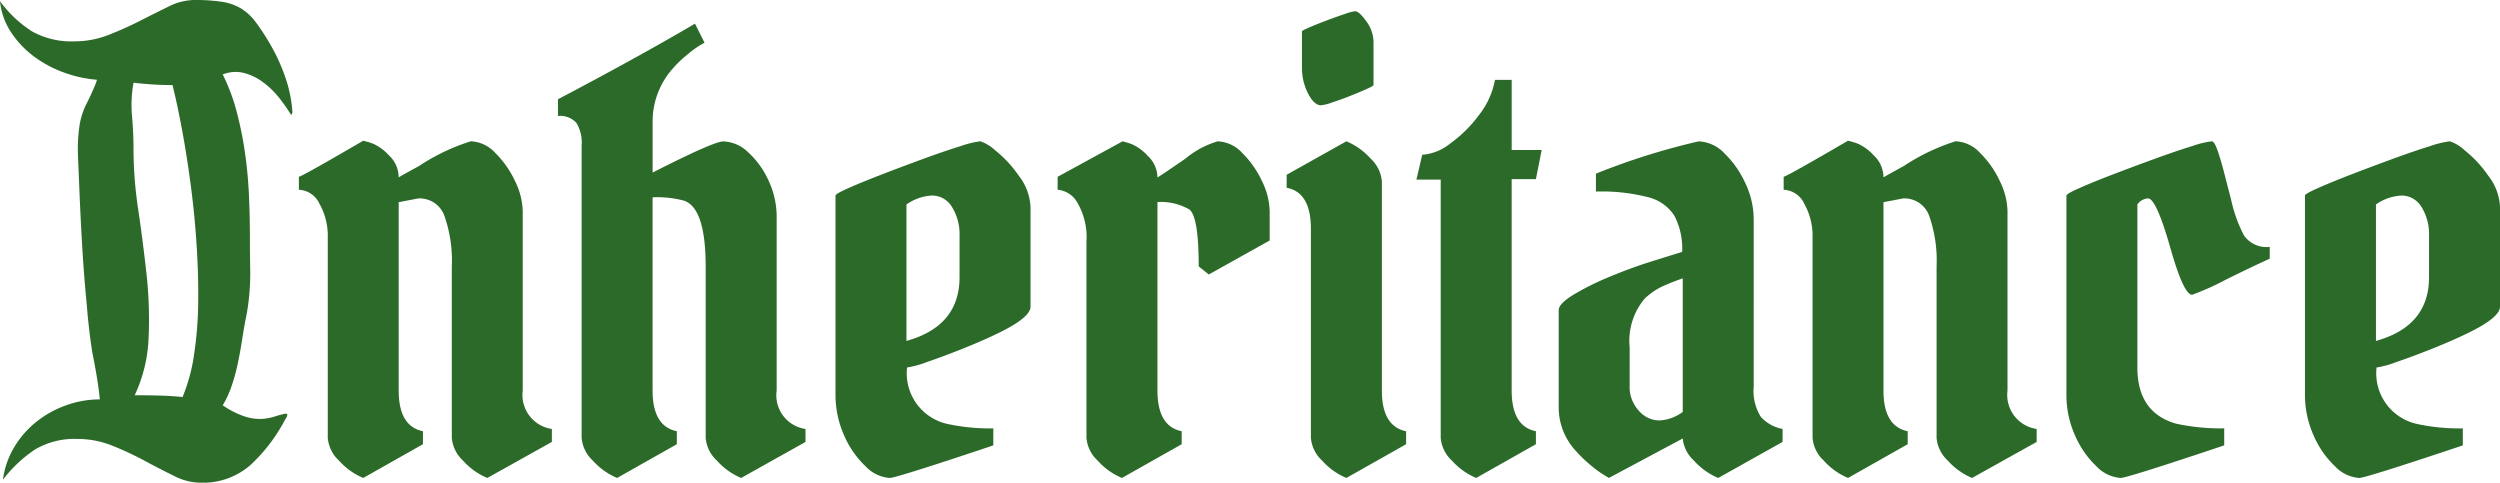 <svg xmlns="http://www.w3.org/2000/svg" width="169.263" height="32.68" viewBox="0 0 169.263 32.68">
  <path id="パス_1489" data-name="パス 1489" d="M12.76-5.48q-.8-.08-1.62-.1T9.52-5.6a10.008,10.008,0,0,0,.94-3.88,27.738,27.738,0,0,0-.14-4.32q-.24-2.2-.56-4.36a27.658,27.658,0,0,1-.32-4.04q0-1.12-.1-2.3a8.449,8.449,0,0,1,.1-2.26q.68.08,1.32.12t1.32.04q.32,1.28.64,3t.58,3.66q.26,1.94.4,4t.12,3.98a25.288,25.288,0,0,1-.28,3.6A11.821,11.821,0,0,1,12.76-5.48ZM20.2-24.76a9.059,9.059,0,0,0-.48-2.36,12.63,12.63,0,0,0-1-2.2,15.2,15.2,0,0,0-1.02-1.56,3.572,3.572,0,0,0-1-.92,3.628,3.628,0,0,0-1.28-.44,11.944,11.944,0,0,0-1.86-.12,3.954,3.954,0,0,0-1.74.44q-.9.44-1.92.96T7.76-30a6.29,6.29,0,0,1-2.32.44,5.482,5.482,0,0,1-2.88-.68A8.066,8.066,0,0,1,.4-32.28a4.623,4.623,0,0,0,.76,2.12,6.52,6.52,0,0,0,1.56,1.64,7.853,7.853,0,0,0,2.04,1.08,8.369,8.369,0,0,0,2.2.48.178.178,0,0,1-.02.08.178.178,0,0,0-.02.08q-.32.8-.68,1.5a4.906,4.906,0,0,0-.48,1.62,10.978,10.978,0,0,0-.08,1.88l.08,1.92q.08,2.04.2,4.1t.32,4.1q.12,1.56.36,3.12.16.8.3,1.62t.22,1.62a6.733,6.733,0,0,0-2.28.4A6.949,6.949,0,0,0,2.86-3.8a6.4,6.4,0,0,0-1.5,1.72A5.689,5.689,0,0,0,.6.12,9.016,9.016,0,0,1,2.76-1.92a5.24,5.24,0,0,1,2.88-.72,6.3,6.3,0,0,1,2.38.46A21.8,21.8,0,0,1,10.2-1.16q1.04.56,1.98,1.02a3.993,3.993,0,0,0,1.74.46A4.892,4.892,0,0,0,17.34-.86a11.328,11.328,0,0,0,2.26-2.9q.04-.08.16-.28t.08-.28l-.08-.04a6.324,6.324,0,0,0-.76.2,3.618,3.618,0,0,1-.84.16,3.3,3.3,0,0,1-1.4-.24,5.82,5.82,0,0,1-1.28-.68,6.812,6.812,0,0,0,.6-1.3,12.733,12.733,0,0,0,.4-1.44q.16-.74.28-1.5T17-10.6q.08-.36.14-.72t.1-.72a15.908,15.908,0,0,0,.1-2.12q-.02-1.08-.02-2.12,0-1.32-.06-2.76T17-21.92a24.531,24.531,0,0,0-.56-2.82,13.2,13.2,0,0,0-.96-2.58,2.351,2.351,0,0,1,1.44-.1,3.8,3.8,0,0,1,1.28.62,5.687,5.687,0,0,1,1.08,1.04,10.92,10.92,0,0,1,.84,1.2ZM22.592-2.715V-16.289a4.428,4.428,0,0,0-.557-2.266,1.617,1.617,0,0,0-1.4-.957v-.879q.273-.059,4.355-2.441.156.039.332.088a3.593,3.593,0,0,1,.371.127,3.321,3.321,0,0,1,1.045.781,2.026,2.026,0,0,1,.654,1.484q.293-.176,1.367-.762a13.932,13.932,0,0,1,3.516-1.68,2.386,2.386,0,0,1,1.67.8,6.568,6.568,0,0,1,1.328,1.9,4.846,4.846,0,0,1,.518,2.041V-5.918a2.324,2.324,0,0,0,1.973,2.6v.879L33.393,0a4.569,4.569,0,0,1-1.641-1.172,2.361,2.361,0,0,1-.762-1.543v-11.6a9.184,9.184,0,0,0-.5-3.428,1.778,1.778,0,0,0-1.768-1.182l-1.328.254V-5.918q0,2.422,1.641,2.754v.879L24.995,0a4.569,4.569,0,0,1-1.641-1.172A2.361,2.361,0,0,1,22.592-2.715Zm17.187,0v-19.8a2.515,2.515,0,0,0-.361-1.533,1.49,1.49,0,0,0-1.24-.459v-1.133q2.6-1.367,4.922-2.646t4.355-2.471l.645,1.289a6.343,6.343,0,0,0-1.123.771,7.966,7.966,0,0,0-1.2,1.182,5.384,5.384,0,0,0-1.191,3.438v3.4q4.141-2.109,4.785-2.109a2.537,2.537,0,0,1,1.689.742,5.833,5.833,0,0,1,1.377,1.914,5.752,5.752,0,0,1,.547,2.461V-5.918a2.3,2.3,0,0,0,1.953,2.6v.879L50.58,0A4.569,4.569,0,0,1,48.94-1.172a2.361,2.361,0,0,1-.762-1.543v-11.6q0-3.926-1.445-4.453A7.054,7.054,0,0,0,44.584-19V-5.918q0,2.422,1.641,2.754v.879L42.182,0a4.569,4.569,0,0,1-1.641-1.172A2.361,2.361,0,0,1,39.78-2.715ZM66.772-22.793a2.722,2.722,0,0,1,1,.605,7.965,7.965,0,0,1,1.6,1.719,3.705,3.705,0,0,1,.8,2.148V-11.6q0,.723-2.109,1.758-1.074.527-2.441,1.074t-2.461.918a6.5,6.5,0,0,1-1.348.371,3.51,3.51,0,0,0,2.676,3.809,13.5,13.5,0,0,0,3.164.313v1.152Q61.069,0,60.639,0A2.5,2.5,0,0,1,59-.791a6.354,6.354,0,0,1-1.445-2.08,6.716,6.716,0,0,1-.586-2.812V-19.121q0-.117.908-.518t2.275-.928q1.367-.527,2.783-1.045t2.49-.85A6.681,6.681,0,0,1,66.772-22.793Zm-1.406,6.348a3.462,3.462,0,0,0-.508-1.895,1.567,1.567,0,0,0-1.338-.781,3.269,3.269,0,0,0-1.748.605v9.238q3.594-1,3.594-4.316Zm6.641-3.066v-.879l4.395-2.4q.156.039.322.088t.361.127a3.238,3.238,0,0,1,1.035.781,2,2,0,0,1,.645,1.445q.137-.059,1.895-1.27a6.036,6.036,0,0,1,2.188-1.172,2.386,2.386,0,0,1,1.67.8,6.568,6.568,0,0,1,1.328,1.9,4.845,4.845,0,0,1,.518,2.041v1.973l-4.121,2.3-.684-.547q0-3.34-.625-3.848a3.838,3.838,0,0,0-2.168-.508V-5.918q0,2.422,1.641,2.754v.879L76.362,0a4.569,4.569,0,0,1-1.641-1.172,2.361,2.361,0,0,1-.762-1.543V-16a4.611,4.611,0,0,0-.615-2.637A1.692,1.692,0,0,0,72.006-19.512Zm16.543-8.281v-2.441q0-.059.5-.273t1.172-.469q.674-.254,1.23-.439a3.291,3.291,0,0,1,.693-.186q.273,0,.762.684a2.393,2.393,0,0,1,.488,1.406v2.91q0,.059-.479.273t-1.123.469q-.645.254-1.211.439a3.181,3.181,0,0,1-.742.186q-.469,0-.879-.8A3.8,3.8,0,0,1,88.549-27.793Zm5.41,7.715v14.16q0,2.422,1.641,2.754v.879L91.557,0a4.569,4.569,0,0,1-1.641-1.172,2.361,2.361,0,0,1-.762-1.543v-14.16q0-2.461-1.641-2.773v-.879l4.043-2.266A4.569,4.569,0,0,1,93.2-21.621,2.361,2.361,0,0,1,93.959-20.078Zm7.656-6.875h1.133v4.746h2.031l-.391,1.973h-1.641V-5.918q0,2.422,1.641,2.754v.879L100.346,0a4.569,4.569,0,0,1-1.641-1.172,2.361,2.361,0,0,1-.762-1.543V-20.2H96.3l.391-1.68a3.43,3.43,0,0,0,1.895-.762,8.853,8.853,0,0,0,1.953-1.934A5.412,5.412,0,0,0,101.616-26.953Zm17.52,9.434V-6.191a3.314,3.314,0,0,0,.479,2.051,2.6,2.6,0,0,0,1.475.82v.879L116.733,0a4.569,4.569,0,0,1-1.641-1.172,2.336,2.336,0,0,1-.762-1.5L109.33,0q-.059-.039-.146-.088t-.205-.127a6.416,6.416,0,0,1-.83-.605,8.664,8.664,0,0,1-1.025-.977A4.337,4.337,0,0,1,105.932-4.8v-6.562q0-.43.986-1.035a17.956,17.956,0,0,1,2.432-1.211q1.445-.605,2.813-1.035l2.129-.664a4.867,4.867,0,0,0-.508-2.412A2.911,2.911,0,0,0,112.016-19a12.622,12.622,0,0,0-3.564-.391v-1.211a46.721,46.721,0,0,1,6.953-2.187,2.537,2.537,0,0,1,1.748.811,6.648,6.648,0,0,1,1.416,2.021A5.714,5.714,0,0,1,119.135-17.52Zm-8.4,11.289a2.354,2.354,0,0,0,.625,1.68,1.839,1.839,0,0,0,1.387.654,2.867,2.867,0,0,0,1.582-.576v-9.043a14.918,14.918,0,0,0-1.494.6,4.819,4.819,0,0,0-1.064.752,4.427,4.427,0,0,0-1.035,3.32ZM123.12-2.715V-16.289a4.428,4.428,0,0,0-.557-2.266,1.617,1.617,0,0,0-1.4-.957v-.879q.273-.059,4.355-2.441.156.039.332.088a3.593,3.593,0,0,1,.371.127,3.321,3.321,0,0,1,1.045.781,2.026,2.026,0,0,1,.654,1.484q.293-.176,1.367-.762a13.932,13.932,0,0,1,3.516-1.68,2.386,2.386,0,0,1,1.67.8,6.568,6.568,0,0,1,1.328,1.9,4.846,4.846,0,0,1,.518,2.041V-5.918a2.324,2.324,0,0,0,1.973,2.6v.879L133.92,0a4.569,4.569,0,0,1-1.641-1.172,2.361,2.361,0,0,1-.762-1.543v-11.6a9.184,9.184,0,0,0-.5-3.428,1.778,1.778,0,0,0-1.768-1.182l-1.328.254V-5.918q0,2.422,1.641,2.754v.879L125.522,0a4.569,4.569,0,0,1-1.641-1.172A2.361,2.361,0,0,1,123.12-2.715Zm22.715-16.211a.937.937,0,0,0-.723.41V-7.48q0,3.066,2.637,3.809a14.386,14.386,0,0,0,3.242.313v1.152Q144.409,0,143.979,0a2.5,2.5,0,0,1-1.641-.791,6.353,6.353,0,0,1-1.445-2.08,6.716,6.716,0,0,1-.586-2.812V-19.121q0-.117.908-.518t2.285-.928q1.377-.527,2.8-1.045t2.5-.85a6.681,6.681,0,0,1,1.348-.332q.176,0,.4.645t.459,1.563q.234.918.449,1.738a9.656,9.656,0,0,0,.869,2.422,1.854,1.854,0,0,0,1.748.781v.8q-.449.2-1.2.557t-1.787.869a17.4,17.4,0,0,1-2.266,1.016q-.586,0-1.5-3.262Q146.381-18.926,145.834-18.926Zm20.43-3.867a2.722,2.722,0,0,1,1,.605,7.965,7.965,0,0,1,1.6,1.719,3.705,3.705,0,0,1,.8,2.148V-11.6q0,.723-2.109,1.758-1.074.527-2.441,1.074t-2.461.918a6.5,6.5,0,0,1-1.348.371,3.51,3.51,0,0,0,2.676,3.809,13.5,13.5,0,0,0,3.164.313v1.152Q160.561,0,160.131,0a2.5,2.5,0,0,1-1.641-.791,6.353,6.353,0,0,1-1.445-2.08,6.716,6.716,0,0,1-.586-2.812V-19.121q0-.117.908-.518t2.275-.928q1.367-.527,2.783-1.045t2.49-.85A6.681,6.681,0,0,1,166.264-22.793Zm-1.406,6.348a3.462,3.462,0,0,0-.508-1.895,1.567,1.567,0,0,0-1.338-.781,3.269,3.269,0,0,0-1.748.605v9.238q3.594-1,3.594-4.316Z" transform="translate(-0.4 32.36)" fill="#2c6a2a"/>
</svg>
